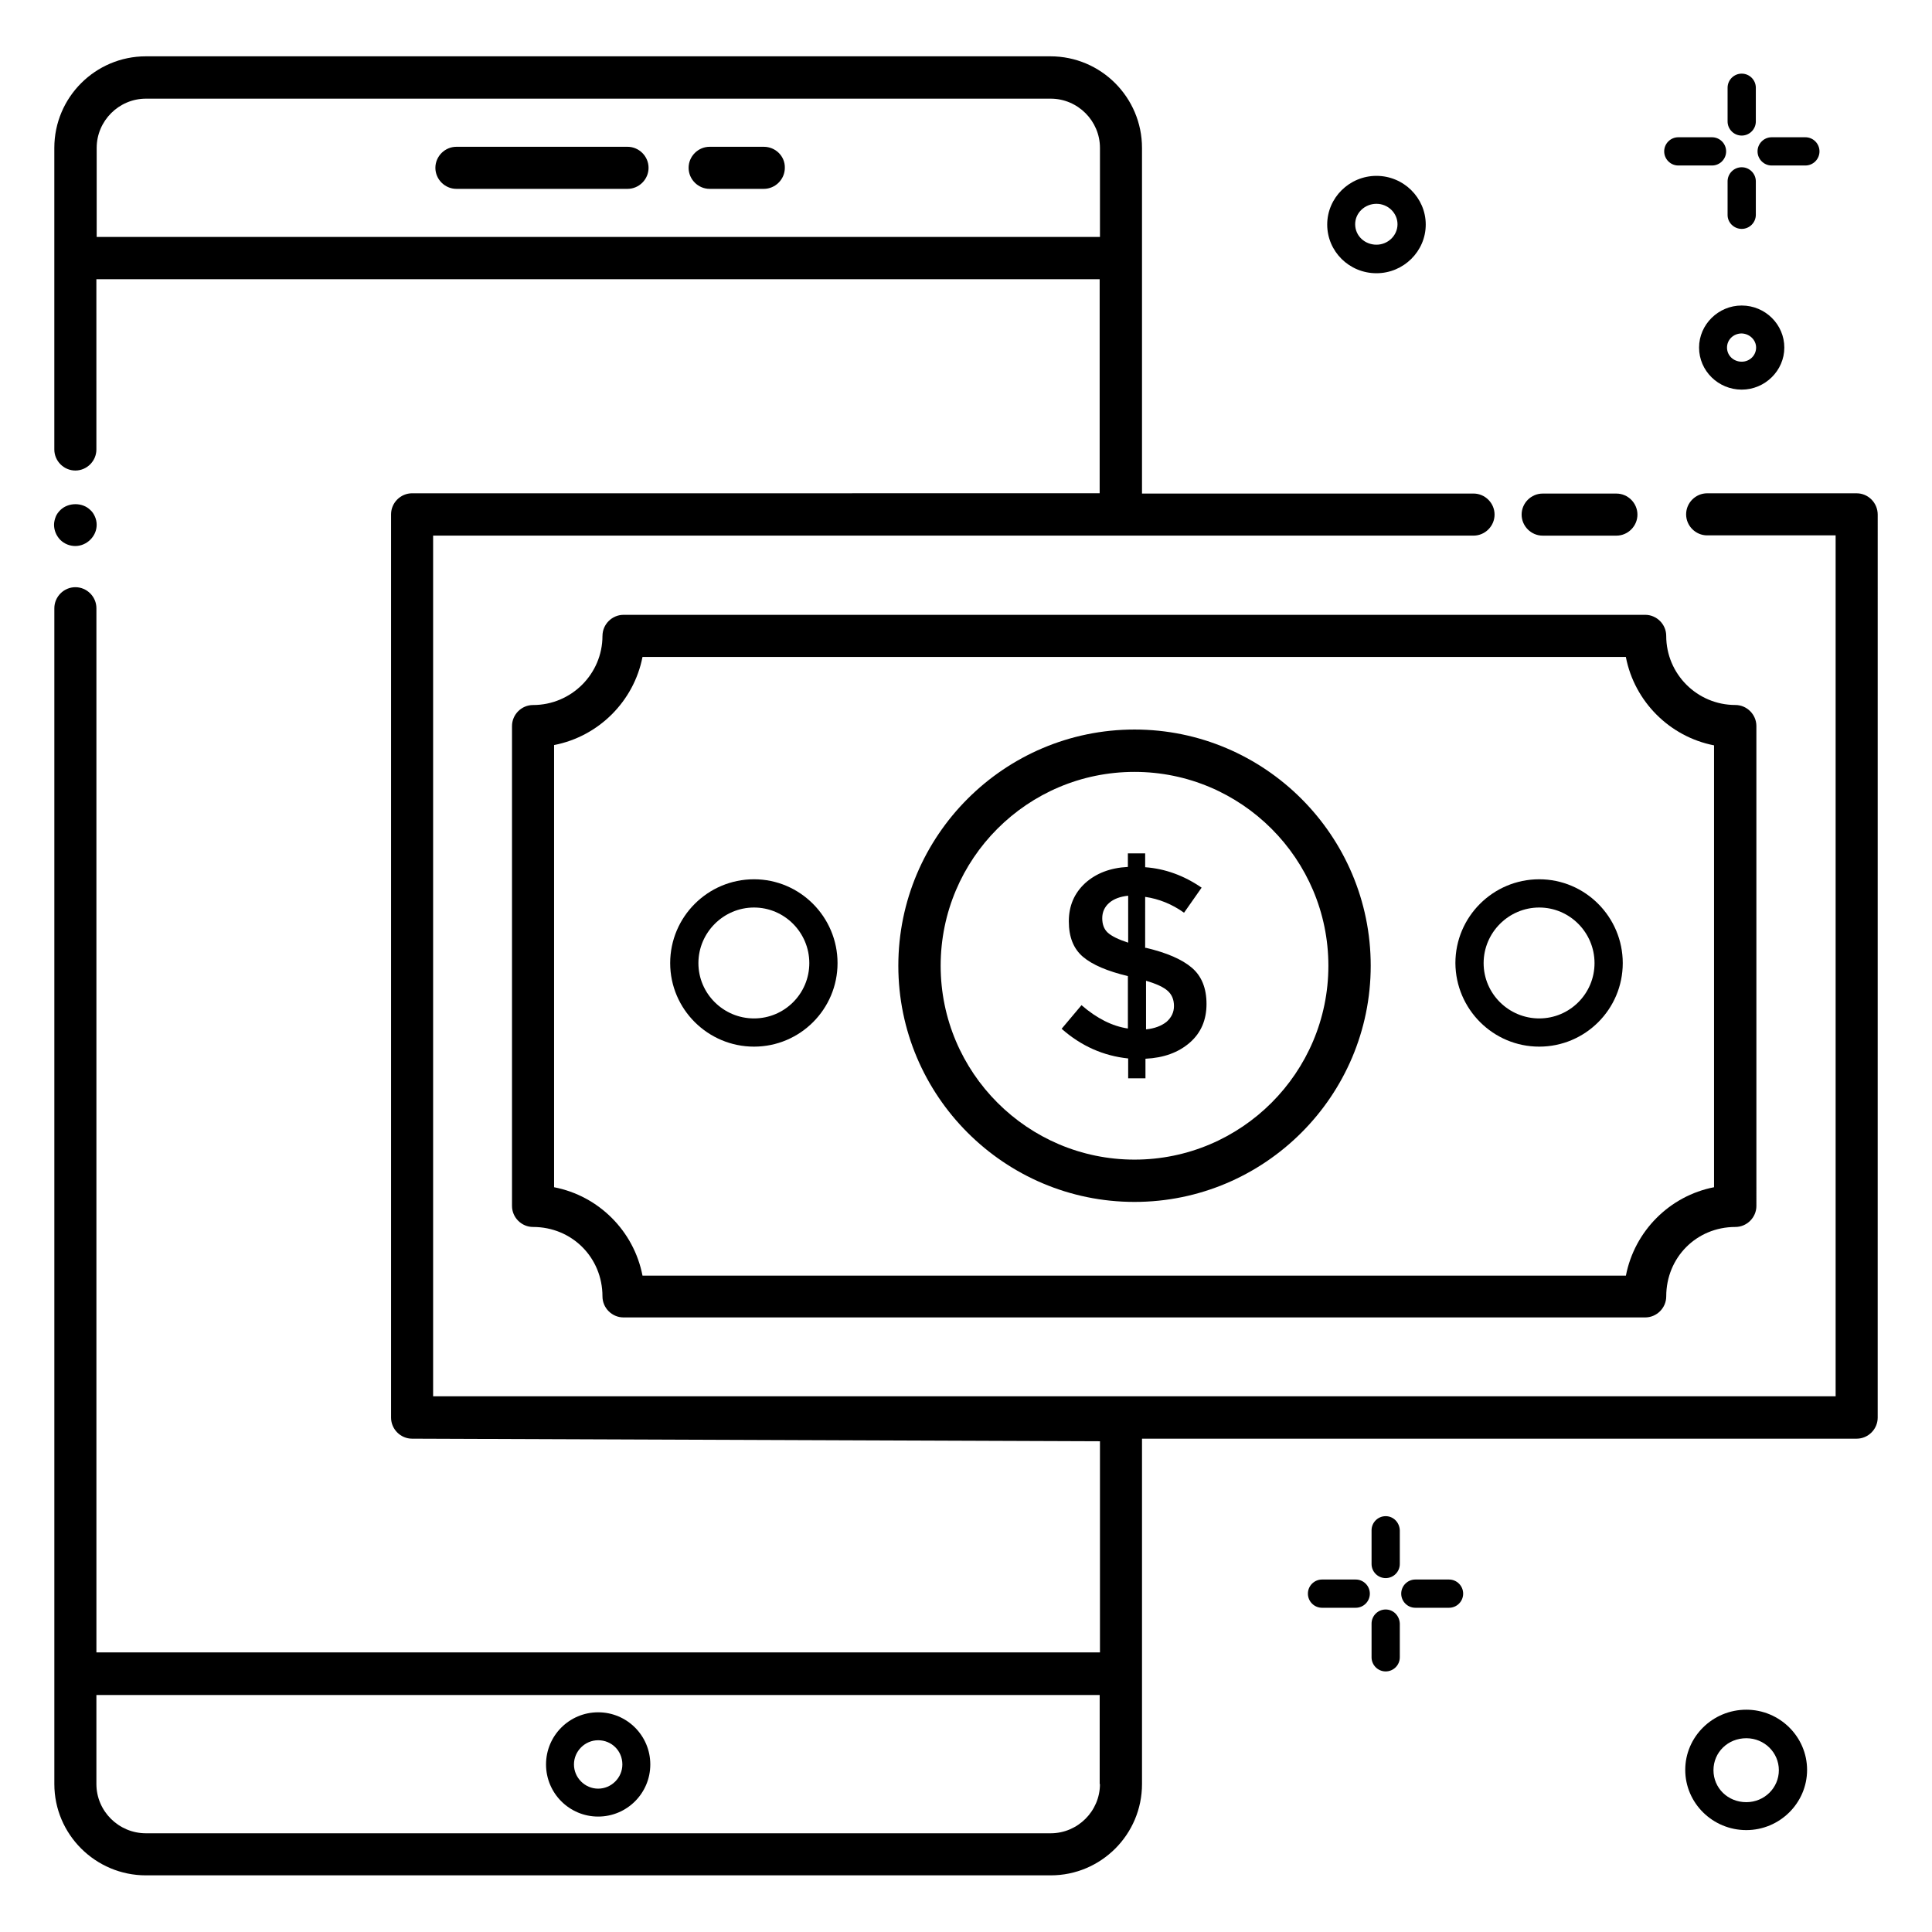<?xml version="1.0" encoding="UTF-8"?>
<!-- Uploaded to: SVG Find, www.svgrepo.com, Generator: SVG Find Mixer Tools -->
<svg fill="#000000" width="800px" height="800px" version="1.1" viewBox="144 144 512 512" xmlns="http://www.w3.org/2000/svg">
 <g>
  <path d="m310.3 182.9h-45.344c-3.055 0-5.574 2.519-5.574 5.574 0 3.055 2.519 5.574 5.574 5.574h45.344c3.055 0 5.574-2.519 5.574-5.574 0-3.055-2.519-5.574-5.574-5.574z"/>
  <path d="m302.52 625.41c7.633 0 13.816-6.184 13.816-13.816 0-7.633-6.184-13.816-13.816-13.816-7.633 0-13.816 6.184-13.816 13.816 0 7.633 6.184 13.816 13.816 13.816zm0-20.227c3.586 0 6.414 2.824 6.414 6.414 0 3.512-2.902 6.414-6.414 6.414s-6.414-2.902-6.414-6.414c0-3.516 2.902-6.414 6.414-6.414z"/>
  <path d="m552.82 285.95h19.543c3.055 0 5.574-2.519 5.574-5.574 0-3.055-2.519-5.574-5.574-5.574h-19.543c-3.055 0-5.574 2.519-5.574 5.574 0.004 3.055 2.519 5.574 5.574 5.574z"/>
  <path d="m303.66 312.52c0 10.078-8.246 18.32-18.398 18.32-3.055 0-5.574 2.519-5.574 5.574v127.17c0 3.055 2.519 5.574 5.574 5.574 10.305 0 18.398 8.09 18.398 18.398 0 3.055 2.519 5.574 5.574 5.574h270.76c3.055 0 5.574-2.519 5.574-5.574 0-10.305 8.016-18.398 18.32-18.398 3.055 0 5.574-2.519 5.574-5.574l-0.004-127.18c0-3.055-2.519-5.574-5.574-5.574-10.078 0-18.32-8.168-18.32-18.32 0-3.055-2.519-5.574-5.574-5.574l-270.75 0.004c-3.055 0-5.574 2.519-5.574 5.574zm271.22 5.648c2.289 11.754 11.602 21.07 23.359 23.359v117.1c-11.754 2.289-21.07 11.602-23.359 23.434h-260.61c-2.289-11.832-11.602-21.145-23.434-23.434v-117.18c11.832-2.289 21.145-11.602 23.434-23.359h260.61z"/>
  <path d="m636.03 274.73h-39.617c-3.055 0-5.574 2.519-5.574 5.574 0 3.055 2.519 5.574 5.574 5.574h34.047v228.16l-371.68-0.004v-228.09h275.72c3.055 0 5.574-2.519 5.574-5.574 0-3.055-2.519-5.574-5.574-5.574l-87.859 0.004v-91.602c0-13.359-10.84-24.273-24.273-24.273h-239.7c-13.359 0-24.273 10.84-24.273 24.273v29.082 0.152 50.688c0 3.055 2.519 5.574 5.574 5.574 3.055 0 5.574-2.519 5.574-5.574l-0.004-45.113h265.88v56.715l-182.21 0.004c-3.055 0-5.574 2.519-5.574 5.574v239.39c0 3.055 2.519 5.574 5.574 5.574l182.29 0.688v55.953l-265.95-0.008v-276.71c0-3.055-2.519-5.574-5.574-5.574s-5.574 2.519-5.574 5.574v311.6c0 13.359 10.914 24.199 24.273 24.199h239.77c13.359 0 24.199-10.84 24.199-24.199v-91.523h189.39c3.055 0 5.574-2.519 5.574-5.574l0.004-239.31c0-3.129-2.519-5.648-5.57-5.648zm-466.41-91.527c0-7.176 5.879-13.055 13.055-13.055h239.77c7.176 0 13.055 5.879 13.055 13.055v23.586l-265.88 0.004zm265.88 433.58c0 7.176-5.879 13.055-13.055 13.055h-239.77c-7.25 0-13.129-5.879-13.129-13.055v-23.586h265.88v23.586z"/>
  <path d="m444.66 462.52c34.504 0 62.594-28.09 62.594-62.594s-28.09-62.594-62.594-62.594-62.594 28.09-62.594 62.594c-0.004 34.504 28.09 62.594 62.594 62.594zm0-113.96c28.32 0 51.375 23.055 51.375 51.375 0 28.32-23.055 51.375-51.375 51.375s-51.375-23.055-51.375-51.375c0-28.324 22.977-51.375 51.375-51.375z"/>
  <path d="m343.82 421.37c12.215 0 22.137-9.922 22.137-22.137s-9.922-22.215-22.137-22.215-22.215 9.922-22.215 22.215c0 12.215 10 22.137 22.215 22.137zm0-36.867c8.09 0 14.656 6.641 14.656 14.734 0 8.09-6.566 14.656-14.656 14.656s-14.734-6.566-14.734-14.656c0-8.094 6.644-14.734 14.734-14.734z"/>
  <path d="m551.91 421.37c12.215 0 22.137-9.922 22.137-22.137s-9.922-22.215-22.137-22.215-22.215 9.922-22.215 22.215c0.078 12.215 10 22.137 22.215 22.137zm0-36.867c8.09 0 14.656 6.641 14.656 14.734 0 8.09-6.566 14.656-14.656 14.656s-14.734-6.566-14.734-14.656c0-8.094 6.641-14.734 14.734-14.734z"/>
  <path d="m430.61 410.38-5.266 6.258c5.191 4.582 11.07 7.176 17.633 7.863v5.266h4.582v-5.191c4.887-0.23 8.777-1.68 11.754-4.273s4.426-6.031 4.426-10.23c0-4.199-1.297-7.406-3.894-9.617-2.594-2.215-6.641-3.969-12.137-5.266h-0.23l0.004-13.508c3.664 0.535 7.098 1.91 10.305 4.199l4.656-6.641c-4.656-3.207-9.695-5.039-14.961-5.418v-3.664h-4.582v3.586c-4.656 0.23-8.398 1.68-11.297 4.273-2.902 2.672-4.352 6.031-4.352 10.152 0 4.121 1.223 7.25 3.742 9.391 2.519 2.137 6.488 3.816 11.91 5.113v13.895c-4.125-0.613-8.246-2.676-12.293-6.188zm17.023-6.488c2.902 0.84 4.809 1.754 5.879 2.75 1.07 0.992 1.602 2.289 1.602 3.969s-0.688 3.055-1.984 4.199c-1.375 1.07-3.129 1.754-5.418 1.984l-0.004-12.902zm-10.078-12.746c-0.992-0.918-1.449-2.215-1.449-3.816s0.609-2.977 1.832-4.047 2.902-1.68 5.039-1.91v12.441c-2.598-0.836-4.43-1.754-5.422-2.668z"/>
  <path d="m163.97 288.7c1.449 0 2.902-0.609 3.969-1.68 1.07-1.07 1.68-2.441 1.68-3.969 0-0.688-0.152-1.449-0.457-2.137-0.305-0.688-0.688-1.297-1.223-1.754-2.062-2.062-5.801-2.062-7.938 0-0.535 0.535-0.992 1.145-1.223 1.754-0.305 0.762-0.457 1.527-0.457 2.137 0 1.527 0.609 2.902 1.602 3.969 1.145 1.145 2.594 1.68 4.047 1.68z"/>
  <path d="m606.79 597.09c-8.93 0-16.184 7.176-16.184 15.953s7.25 15.953 16.184 15.953c8.855 0 16.105-7.176 16.105-15.953s-7.25-15.953-16.105-15.953zm0 24.504c-4.887 0-8.703-3.742-8.703-8.473 0-4.734 3.816-8.473 8.703-8.473 4.809 0 8.625 3.816 8.625 8.473s-3.816 8.473-8.625 8.473z"/>
  <path d="m594.27 236.11c0 6.184 5.113 11.145 11.297 11.145s11.297-5.039 11.297-11.145-5.039-11.145-11.297-11.145c-6.18-0.004-11.297 5.035-11.297 11.145zm15.117 0c0 2.062-1.68 3.742-3.816 3.742-2.137 0-3.894-1.602-3.894-3.742 0-2.062 1.68-3.742 3.894-3.742 2.137 0.078 3.816 1.754 3.816 3.742z"/>
  <path d="m508.78 216.41c7.176 0 13.055-5.801 13.055-12.902 0-7.098-5.879-12.902-13.055-12.902-7.176 0-13.055 5.801-13.055 12.902 0 7.102 5.801 12.902 13.055 12.902zm0-18.398c3.055 0 5.574 2.441 5.574 5.418 0 2.977-2.519 5.418-5.574 5.418-3.129 0-5.648-2.367-5.648-5.418-0.004-2.973 2.516-5.418 5.648-5.418z"/>
  <path d="m503.28 562.59h-8.93c-2.062 0-3.742 1.68-3.742 3.742s1.68 3.742 3.742 3.742h8.93c2.062 0 3.742-1.68 3.742-3.742-0.004-2.062-1.684-3.742-3.742-3.742z"/>
  <path d="m511.22 570.53c-2.062 0-3.742 1.68-3.742 3.742v8.93c0 2.062 1.68 3.742 3.742 3.742s3.742-1.68 3.742-3.742v-8.93c-0.078-2.062-1.68-3.742-3.742-3.742z"/>
  <path d="m511.22 545.8c-2.062 0-3.742 1.68-3.742 3.742v8.93c0 2.062 1.68 3.742 3.742 3.742s3.742-1.68 3.742-3.742v-8.93c-0.078-2.062-1.68-3.742-3.742-3.742z"/>
  <path d="m528.01 562.59h-8.93c-2.062 0-3.742 1.68-3.742 3.742s1.68 3.742 3.742 3.742h8.93c2.062 0 3.742-1.68 3.742-3.742s-1.68-3.742-3.742-3.742z"/>
  <path d="m588.77 187.86h8.93c2.062 0 3.742-1.68 3.742-3.742s-1.68-3.742-3.742-3.742h-8.93c-2.062 0-3.742 1.68-3.742 3.742 0.004 2.062 1.684 3.742 3.742 3.742z"/>
  <path d="m605.57 204.66c2.062 0 3.742-1.68 3.742-3.742v-8.852c0-2.062-1.68-3.742-3.742-3.742s-3.742 1.68-3.742 3.742v8.93c0.004 1.984 1.684 3.664 3.742 3.664z"/>
  <path d="m605.57 179.93c2.062 0 3.742-1.68 3.742-3.742v-8.93c0-2.062-1.68-3.742-3.742-3.742s-3.742 1.68-3.742 3.742v8.93c0.004 2.062 1.684 3.742 3.742 3.742z"/>
  <path d="m613.51 187.86h8.93c2.062 0 3.742-1.68 3.742-3.742s-1.68-3.742-3.742-3.742h-8.93c-2.062 0-3.742 1.68-3.742 3.742s1.68 3.742 3.742 3.742z"/>
  <path d="m346.41 182.9h-14.348c-3.055 0-5.574 2.519-5.574 5.574 0 3.055 2.519 5.574 5.574 5.574h14.352c3.055 0 5.574-2.519 5.574-5.574 0.07-3.055-2.445-5.574-5.578-5.574z"/>
 </g>
</svg>